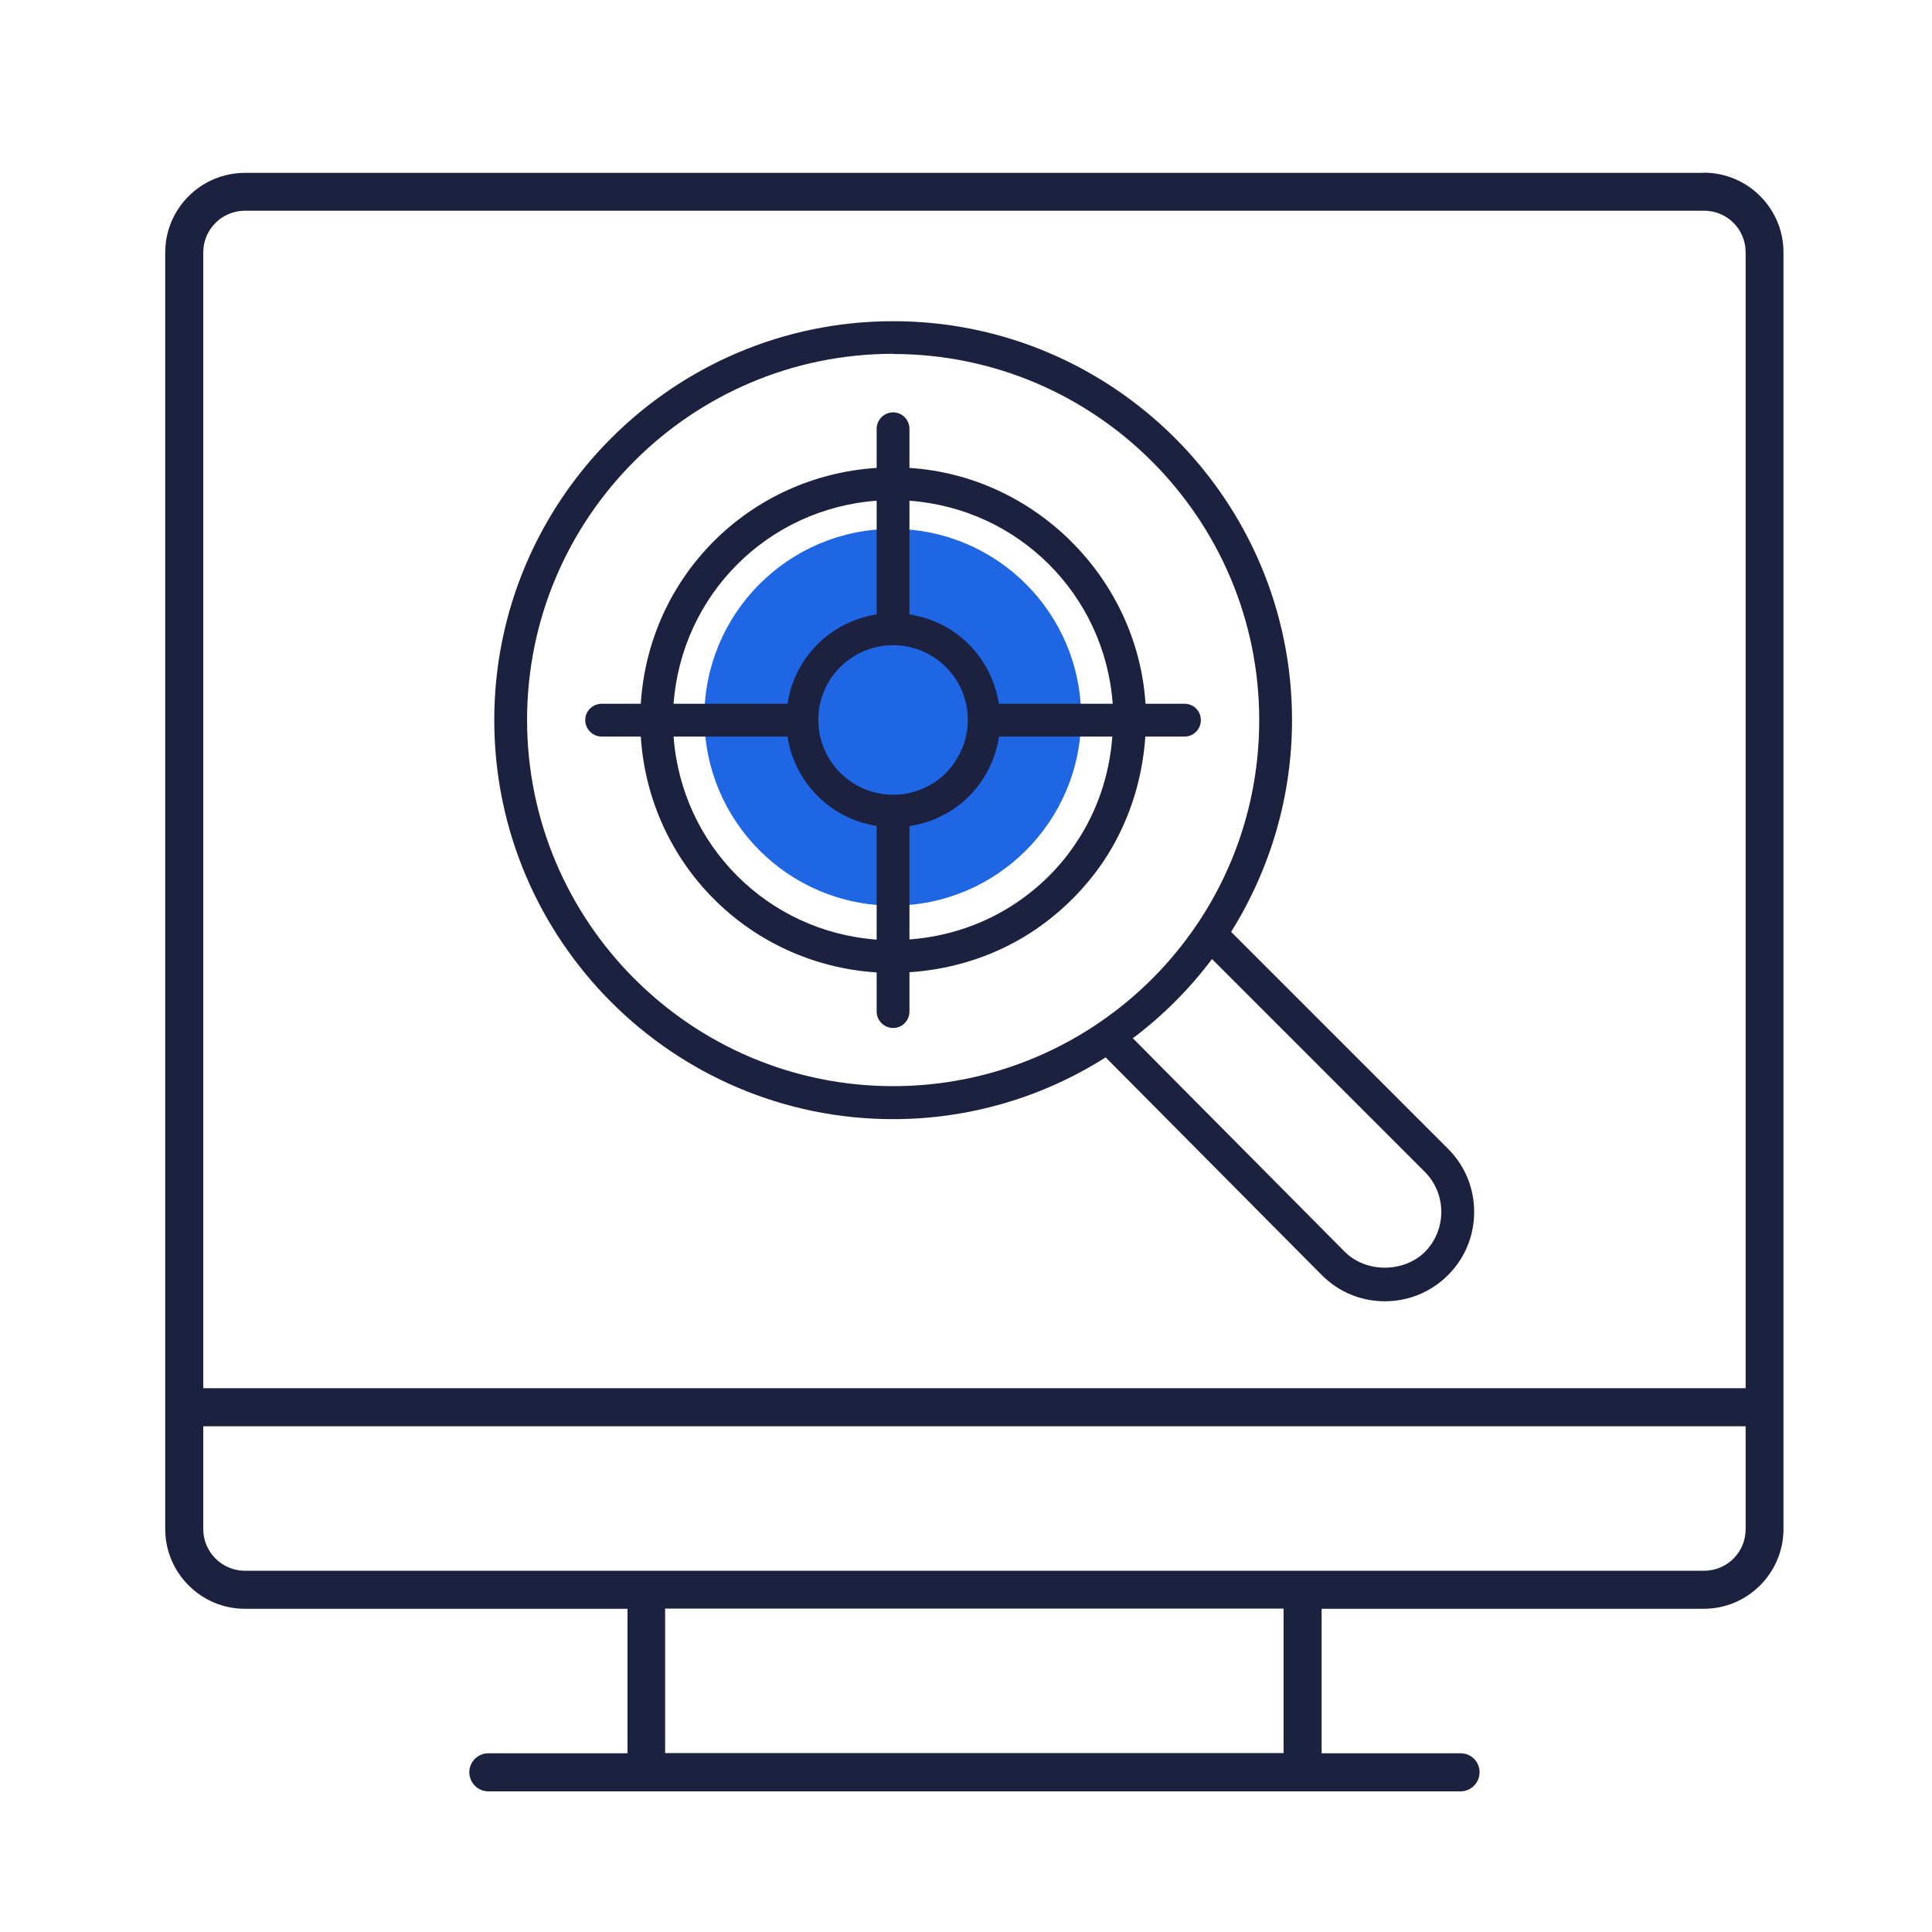 <?xml version="1.0" encoding="UTF-8"?> <svg xmlns="http://www.w3.org/2000/svg" width="96" height="96" viewBox="0 0 96 96" fill="none"><g clip-path="url(#clip0_1059_43314)"><path d="M44.36 45C49.529 45 53.72 40.809 53.72 35.64C53.72 30.47 49.529 26.28 44.36 26.28C39.191 26.28 35 30.47 35 35.64C35 40.809 39.191 45 44.36 45Z" fill="#1F66E5"></path><path d="M61.17 46.31C63.15 43.14 64.2 39.51 64.2 35.78C64.2 24.85 55.31 15.96 44.38 15.96C33.45 15.96 24.56 24.85 24.56 35.78C24.56 46.71 33.45 55.61 44.38 55.61C48.12 55.61 51.77 54.55 54.94 52.54L65.68 63.36C66.52 64.2 67.63 64.66 68.81 64.66C69.99 64.66 71.11 64.2 71.95 63.36C72.79 62.52 73.25 61.41 73.25 60.22C73.25 59.03 72.79 57.92 71.95 57.08L61.17 46.3V46.31ZM60.23 47.66L70.8 58.23C71.89 59.33 71.89 61.11 70.8 62.21C69.74 63.25 67.88 63.25 66.83 62.21L56.29 51.59C57.78 50.47 59.1 49.15 60.22 47.66H60.23ZM44.38 17.59C54.41 17.59 62.57 25.75 62.57 35.78C62.57 39.44 61.49 42.96 59.46 45.96C58.15 47.89 56.52 49.52 54.61 50.82C51.58 52.88 48.04 53.97 44.38 53.97C34.35 53.97 26.19 45.81 26.19 35.77C26.19 25.73 34.35 17.58 44.38 17.58V17.59ZM29.9 36.6H31.84C32.25 42.93 37.23 47.91 43.56 48.32V50.26C43.56 50.71 43.93 51.08 44.38 51.08C44.83 51.08 45.19 50.71 45.19 50.26V48.31C47.45 48.16 49.61 47.44 51.45 46.19C52.78 45.28 53.91 44.15 54.81 42.83C56.04 41 56.76 38.85 56.91 36.6H58.86C59.31 36.6 59.67 36.23 59.67 35.78C59.67 35.33 59.31 34.97 58.86 34.97H56.92C56.52 28.74 51.43 23.65 45.19 23.25V21.31C45.19 20.86 44.83 20.49 44.38 20.49C43.93 20.49 43.56 20.86 43.56 21.31V23.25C37.22 23.66 32.24 28.64 31.84 34.97H29.9C29.45 34.97 29.08 35.33 29.08 35.78C29.08 36.23 29.45 36.6 29.9 36.6ZM45.19 41.05C45.98 40.93 46.72 40.64 47.38 40.2C47.94 39.82 48.42 39.34 48.8 38.77C49.24 38.12 49.52 37.39 49.64 36.6H55.27C55.13 38.53 54.5 40.36 53.45 41.91C52.68 43.07 51.69 44.05 50.53 44.84C48.97 45.9 47.12 46.54 45.19 46.68V41.06V41.05ZM47.45 37.86C47.18 38.26 46.85 38.59 46.47 38.85C45.85 39.27 45.13 39.49 44.38 39.49C42.33 39.49 40.66 37.82 40.66 35.77C40.66 33.72 42.33 32.06 44.38 32.06C46.43 32.06 48.09 33.72 48.09 35.77C48.09 36.52 47.87 37.24 47.45 37.85V37.86ZM45.19 30.53V24.88C50.61 25.28 54.89 29.55 55.29 34.97H49.63C49.28 32.67 47.49 30.88 45.19 30.53ZM33.47 36.6H39.13C39.49 38.9 41.27 40.68 43.56 41.04V46.69C38.15 46.29 33.87 42.02 33.47 36.6ZM43.56 30.53C41.26 30.89 39.48 32.67 39.13 34.97H33.47C33.87 29.56 38.14 25.28 43.56 24.88V30.53ZM84.67 8.59H12.17C9.99 8.59 8.21 10.36 8.21 12.55V75.98C8.21 78.16 9.99 79.94 12.17 79.94H31.18V87.12H24.26C23.75 87.12 23.32 87.54 23.32 88.06C23.32 88.58 23.74 89.01 24.26 89.01H72.58C73.11 89.01 73.52 88.57 73.52 88.06C73.52 87.55 73.11 87.12 72.58 87.12H65.67V79.94H84.66C86.84 79.94 88.62 78.16 88.62 75.98V12.54C88.62 10.35 86.84 8.58 84.66 8.58L84.67 8.59ZM63.78 87.11H33.05V79.93H63.78V87.11ZM86.74 75.98C86.74 77.13 85.82 78.05 84.67 78.05H12.17C11.04 78.05 10.1 77.13 10.1 75.98V70.87H86.74V75.98ZM86.74 68.98H10.1V12.54C10.1 11.39 11.04 10.47 12.17 10.47H84.67C85.82 10.47 86.74 11.39 86.74 12.54V68.98Z" fill="#1C2140"></path></g><defs><clipPath id="clip0_1059_43314"><rect width="96" height="96" fill="white"></rect></clipPath></defs></svg> 